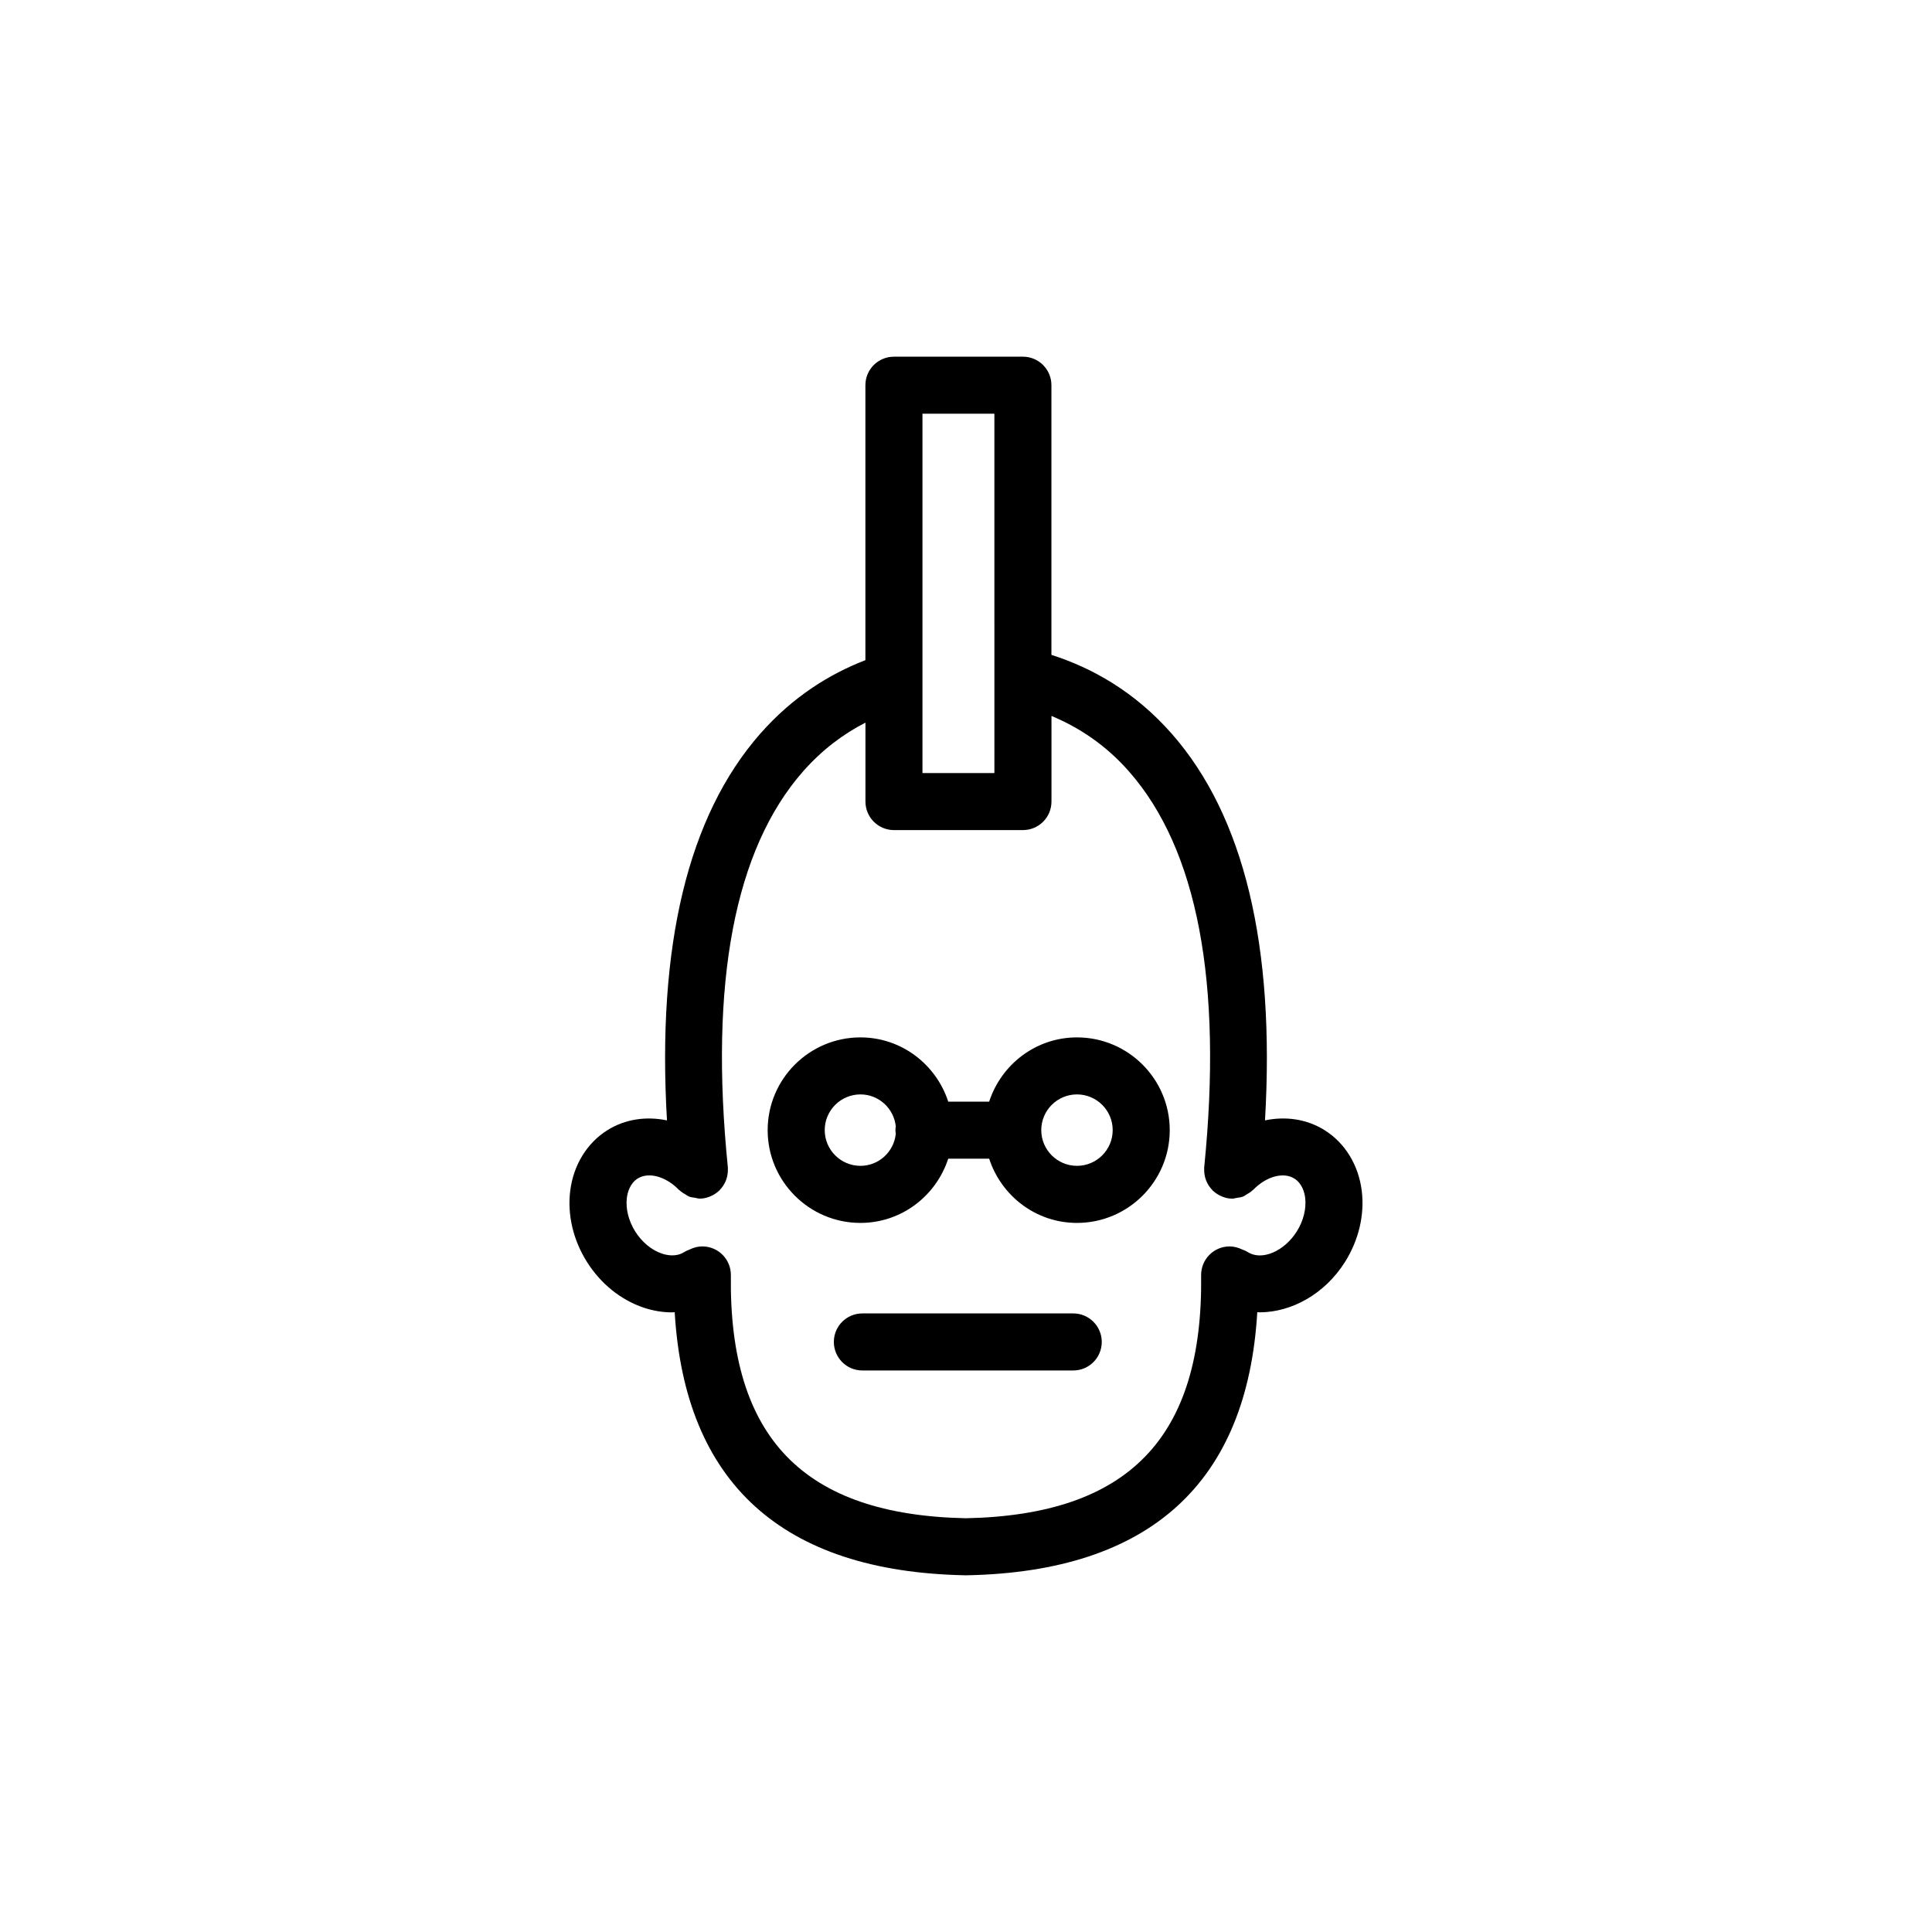 <?xml version="1.0" encoding="UTF-8"?>
<!-- Uploaded to: SVG Repo, www.svgrepo.com, Generator: SVG Repo Mixer Tools -->
<svg fill="#000000" width="800px" height="800px" version="1.1" viewBox="144 144 512 512" xmlns="http://www.w3.org/2000/svg">
 <g>
  <path d="m429.41 418.92c-10.902 0-20.062 7.18-23.27 17.023h-10.848c-3.211-9.844-12.367-17.023-23.27-17.023-13.551 0-24.582 11.023-24.582 24.582s11.027 24.582 24.582 24.582c10.902 0 20.062-7.18 23.27-17.023h10.848c3.211 9.844 12.367 17.023 23.27 17.023 13.551 0 24.582-11.023 24.582-24.582s-11.023-24.582-24.582-24.582zm-57.383 34.039c-5.219 0-9.465-4.246-9.465-9.465s4.246-9.465 9.465-9.465c4.887 0 8.871 3.734 9.367 8.488-0.039 0.324-0.102 0.641-0.102 0.977 0 0.336 0.055 0.656 0.102 0.977-0.496 4.758-4.481 8.488-9.367 8.488zm57.383 0c-5.219 0-9.465-4.246-9.465-9.465s4.246-9.465 9.465-9.465 9.465 4.246 9.465 9.465c0.004 5.219-4.242 9.465-9.465 9.465z"/>
  <path d="m504.88 459.59c-0.84-6.816-4.422-12.672-9.824-16.066-4.731-2.977-10.332-3.758-15.82-2.613 2.707-46.23-5.559-80.68-24.703-102.46-9.82-11.164-21.137-17.469-31.895-20.906v-71.465c0-4.176-3.379-7.559-7.559-7.559l-34.18 0.004c-4.176 0-7.559 3.379-7.559 7.559v72.867c-9.523 3.668-19.281 9.723-27.879 19.504-19.145 21.781-27.406 56.23-24.703 102.46-5.488-1.145-11.09-0.363-15.816 2.609-5.402 3.394-8.984 9.254-9.828 16.066-0.785 6.344 0.785 13.023 4.422 18.809 3.637 5.785 8.977 10.098 15.035 12.137 2.504 0.84 5.055 1.258 7.551 1.258 0.227 0 0.449-0.039 0.68-0.047 2.676 45.297 28.504 68.746 76.918 69.719 0.051 0 0.102 0.016 0.156 0.016h0.121 0.121c0.051 0 0.102-0.016 0.156-0.016 48.418-0.973 74.242-24.418 76.918-69.723 0.191 0.004 0.383 0.039 0.574 0.039 8.5 0 17.32-4.84 22.688-13.375 3.633-5.793 5.207-12.473 4.426-18.816zm-116.42-205.95h19.062l0.004 95.227h-19.066zm99.199 216.71c-3.336 5.289-9.262 7.805-12.934 5.492-0.5-0.312-1.023-0.543-1.559-0.73-1.023-0.492-2.16-0.801-3.394-0.801-4.176 0.055-7.512 3.481-7.461 7.652 0.551 43.051-19.262 63.512-62.312 64.387-43.055-0.875-62.867-21.336-62.312-64.387 0.051-4.172-3.285-7.598-7.461-7.652h-0.102c-1.199 0-2.316 0.309-3.324 0.805-0.523 0.188-1.043 0.418-1.535 0.727-2.109 1.324-4.578 0.801-5.863 0.367-2.727-0.918-5.301-3.055-7.062-5.859-1.762-2.805-2.574-6.051-2.215-8.902 0.168-1.344 0.762-3.805 2.871-5.133 2.898-1.812 7.496-0.555 10.922 3.012 0.059 0.066 0.145 0.086 0.211 0.145 0.469 0.457 1.027 0.785 1.602 1.109 0.266 0.152 0.5 0.367 0.781 0.48 0.559 0.23 1.176 0.293 1.789 0.383 0.332 0.051 0.648 0.18 0.988 0.188 0.023 0 0.047 0.012 0.066 0.012 0.25 0 0.508-0.012 0.766-0.035 0.641-0.066 1.238-0.23 1.82-0.438 0.105-0.039 0.203-0.086 0.309-0.133 0.836-0.348 1.594-0.828 2.238-1.426 0.039-0.035 0.09-0.047 0.125-0.082 0.047-0.047 0.059-0.109 0.105-0.156 0.625-0.629 1.129-1.359 1.5-2.172 0.051-0.109 0.098-0.223 0.141-0.332 0.312-0.777 0.492-1.602 0.527-2.473 0.004-0.133 0-0.25 0-0.379 0-0.23 0.023-0.457 0-0.691-4.918-48.965 1.789-84.262 19.938-104.9 5.125-5.824 10.793-9.98 16.531-12.922v20.914c0 4.176 3.379 7.559 7.559 7.559h34.18c4.176 0 7.559-3.379 7.559-7.559v-22.691c7.078 2.953 14.227 7.523 20.539 14.707 18.148 20.637 24.852 55.934 19.938 104.9-0.023 0.23 0 0.457 0 0.691 0 0.133-0.004 0.25 0 0.379 0.035 0.867 0.215 1.699 0.527 2.473 0.047 0.117 0.09 0.223 0.141 0.332 0.367 0.812 0.875 1.535 1.5 2.172 0.047 0.047 0.059 0.109 0.105 0.156 0.035 0.035 0.09 0.047 0.125 0.082 0.648 0.598 1.406 1.078 2.242 1.426 0.105 0.039 0.195 0.09 0.301 0.133 0.578 0.211 1.18 0.379 1.82 0.438 0.258 0.023 0.516 0.035 0.766 0.035 0.023 0 0.047-0.012 0.066-0.012 0.336-0.004 0.656-0.137 0.988-0.188 0.613-0.09 1.23-0.152 1.789-0.383 0.277-0.117 0.508-0.328 0.777-0.48 0.574-0.324 1.133-0.648 1.605-1.109 0.066-0.059 0.152-0.082 0.211-0.145 3.43-3.566 8.02-4.836 10.926-3.008 2.109 1.324 2.707 3.785 2.871 5.129 0.34 2.844-0.465 6.086-2.231 8.895z"/>
  <path d="m428.42 492.07h-55.883c-4.176 0-7.559 3.379-7.559 7.559 0 4.176 3.379 7.559 7.559 7.559h55.883c4.176 0 7.559-3.379 7.559-7.559 0-4.176-3.387-7.559-7.559-7.559z"/>
 </g>
</svg>
